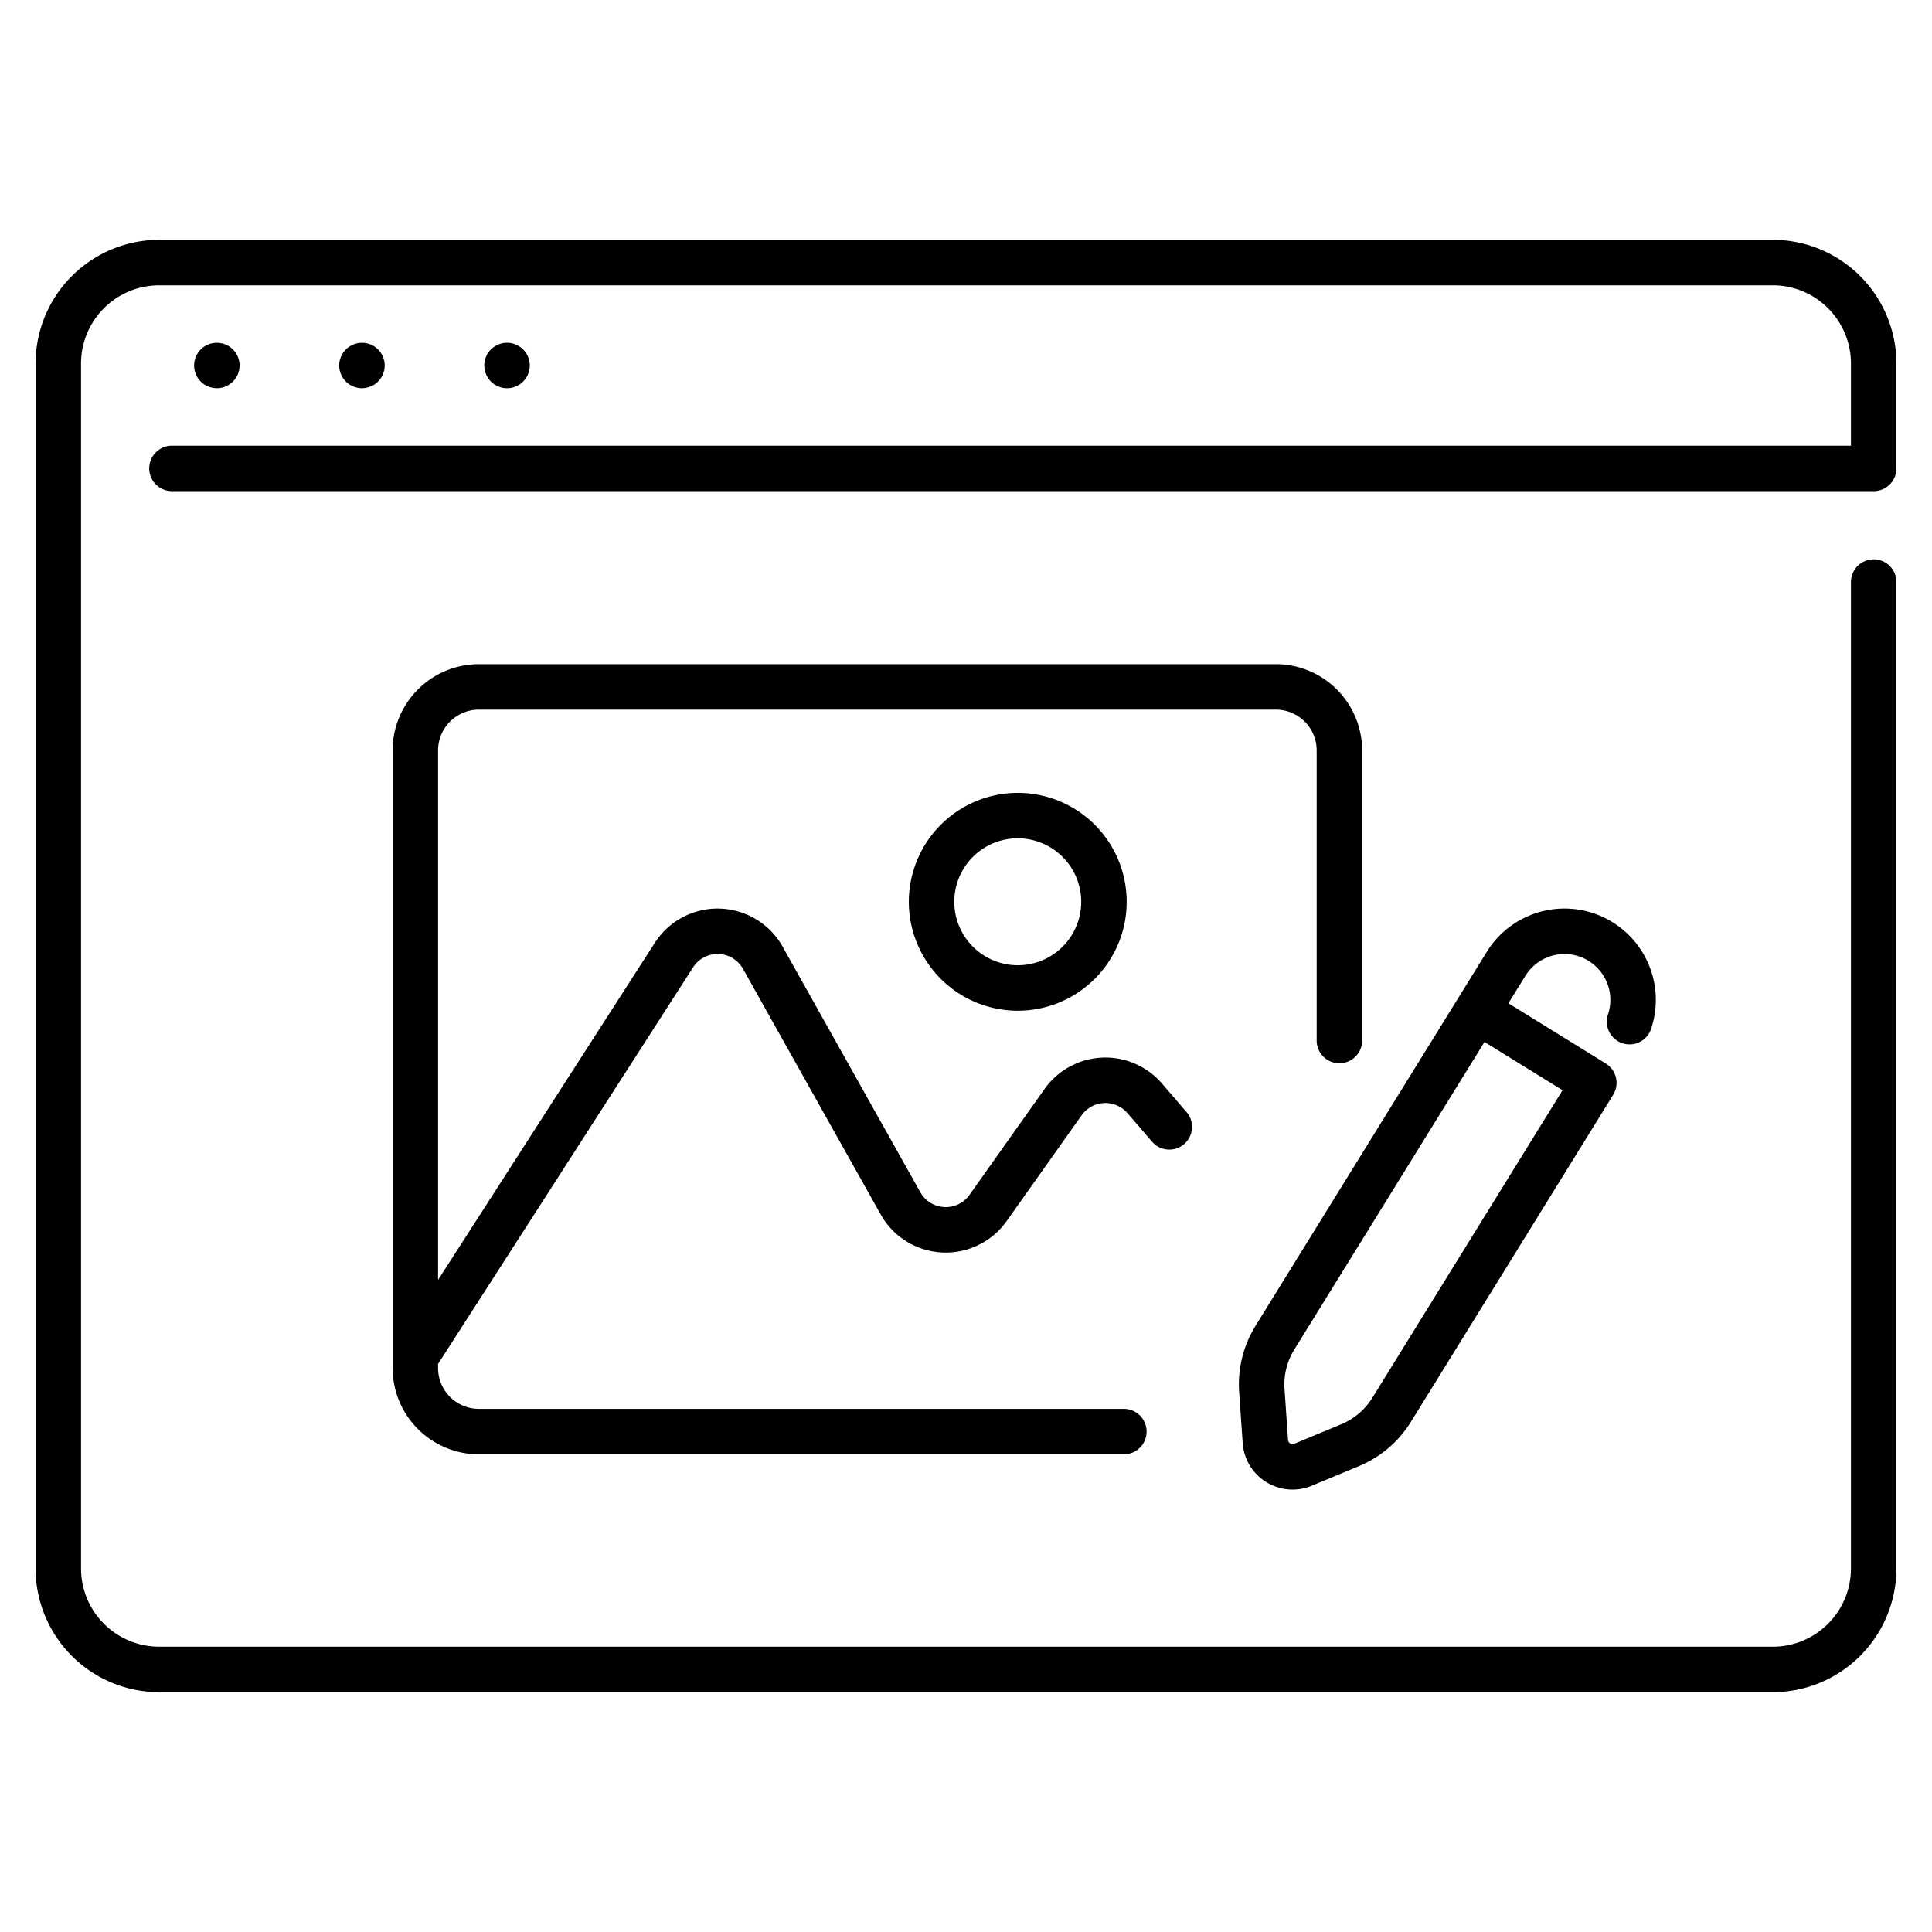 <svg height='100px' width='100px'  fill="#000000" xmlns="http://www.w3.org/2000/svg" viewBox="0 0 340 340" x="0px" y="0px"><title>website photo edit</title><path d="M285.5,183.587a3.995,3.995,0,0,0,5.064-2.52,16.075,16.075,0,0,0-28.917-13.555l-5.1,8.246-35.567,57.52a19.61,19.61,0,0,0-2.905,11.743l.617,8.934a8.8,8.8,0,0,0,12.153,7.514l8.267-3.438a19.625,19.625,0,0,0,9.209-7.845l35.569-57.521a4,4,0,0,0-1.3-5.506l-17.136-10.6,3-4.844a8.076,8.076,0,0,1,14.529,6.8A4,4,0,0,0,285.5,183.587Zm-43.982,62.392a11.677,11.677,0,0,1-5.477,4.665l-8.267,3.439a.8.8,0,0,1-1.1-.68l-.617-8.934a11.659,11.659,0,0,1,1.727-6.983l33.465-54.119,13.734,8.492Z"></path><path d="M311.981,42.207H28.019A21.782,21.782,0,0,0,6.261,63.964V276.036a21.782,21.782,0,0,0,21.758,21.757H311.981a21.781,21.781,0,0,0,21.757-21.757v-173.6a4,4,0,0,0-8,0v173.6a13.772,13.772,0,0,1-13.757,13.757H28.019a13.773,13.773,0,0,1-13.758-13.757V63.964A13.773,13.773,0,0,1,28.019,50.207H311.981a13.772,13.772,0,0,1,13.757,13.757v14.47H30.261a4,4,0,1,0,0,8H329.738a4,4,0,0,0,4-4V63.964A21.781,21.781,0,0,0,311.981,42.207Z"></path><path d="M231.713,132.06v51.054a4,4,0,0,0,8,0V132.06a15.194,15.194,0,0,0-15.177-15.177H84.271A15.194,15.194,0,0,0,69.094,132.06v108.7a15.2,15.2,0,0,0,15.177,15.177h113.51a4,4,0,0,0,0-8H84.271a7.186,7.186,0,0,1-7.177-7.177v-.73l44.875-69.791a5.127,5.127,0,0,1,8.784.265l24.234,43.221a13.128,13.128,0,0,0,22.16,1.17l13.2-18.622a5.127,5.127,0,0,1,8.066-.382l4.333,5.029a4,4,0,0,0,6.061-5.223l-4.333-5.028a13.128,13.128,0,0,0-20.655.979l-13.2,18.621a5.128,5.128,0,0,1-8.657-.457L137.731,166.6a13.128,13.128,0,0,0-22.492-.68L77.094,225.242V132.06a7.186,7.186,0,0,1,7.177-7.177H224.536A7.186,7.186,0,0,1,231.713,132.06Z"></path><path d="M159.939,158.7a19.169,19.169,0,1,0,19.168-19.169A19.19,19.19,0,0,0,159.939,158.7Zm30.337,0a11.169,11.169,0,1,1-11.169-11.169A11.181,11.181,0,0,1,190.276,158.7Z"></path><path d="M34.83,66.54a4,4,0,0,0,1.11,1.11,4.524,4.524,0,0,0,.69.36,3.832,3.832,0,0,0,.75.23,3.842,3.842,0,0,0,1.56,0,3.832,3.832,0,0,0,.75-.23,4.524,4.524,0,0,0,.69-.36,4.919,4.919,0,0,0,.61-.5,4.008,4.008,0,0,0,0-5.66,4.919,4.919,0,0,0-.61-.5,4.524,4.524,0,0,0-.69-.36,3.832,3.832,0,0,0-.75-.23,4.094,4.094,0,0,0-1.56,0,3.832,3.832,0,0,0-.75.23,4.524,4.524,0,0,0-.69.36,4.919,4.919,0,0,0-.61.5,4.047,4.047,0,0,0-1.17,2.83,4.129,4.129,0,0,0,.08.78,3.832,3.832,0,0,0,.23.75A4.524,4.524,0,0,0,34.83,66.54Z"></path><path d="M60.37,66.54a4.161,4.161,0,0,0,.5.61,4.279,4.279,0,0,0,.61.5,3.75,3.75,0,0,0,.69.36,3.956,3.956,0,0,0,.74.23,4.234,4.234,0,0,0,.79.08,4.129,4.129,0,0,0,.78-.08,4.3,4.3,0,0,0,.75-.23,4.524,4.524,0,0,0,.69-.36,4.188,4.188,0,0,0,.6-.5,3.605,3.605,0,0,0,.5-.61,4.033,4.033,0,0,0,.6-1.44,3.843,3.843,0,0,0,0-1.56,4.033,4.033,0,0,0-.6-1.44,3.605,3.605,0,0,0-.5-.61,3.565,3.565,0,0,0-.6-.49,3.828,3.828,0,0,0-.69-.37,4.3,4.3,0,0,0-.75-.23,4.146,4.146,0,0,0-1.57,0,3.956,3.956,0,0,0-.74.23,3.256,3.256,0,0,0-.69.37,3.639,3.639,0,0,0-.61.49,4.161,4.161,0,0,0-.5.61,4.579,4.579,0,0,0-.37.69,4.659,4.659,0,0,0-.23.75,4.381,4.381,0,0,0,0,1.56,4.659,4.659,0,0,0,.23.75A4.579,4.579,0,0,0,60.37,66.54Z"></path><path d="M87.7,68.01a4.053,4.053,0,0,0,.75.23,4.129,4.129,0,0,0,.78.08,4.234,4.234,0,0,0,.79-.08,3.956,3.956,0,0,0,.74-.23,4.1,4.1,0,0,0,.69-.36,4.279,4.279,0,0,0,.61-.5,4.008,4.008,0,0,0,0-5.66,3.639,3.639,0,0,0-.61-.49,3.519,3.519,0,0,0-.69-.37,3.956,3.956,0,0,0-.74-.23,4.021,4.021,0,0,0-3.62,1.09,4.008,4.008,0,0,0,0,5.66,4.919,4.919,0,0,0,.61.5A4.524,4.524,0,0,0,87.7,68.01Z"></path></svg>